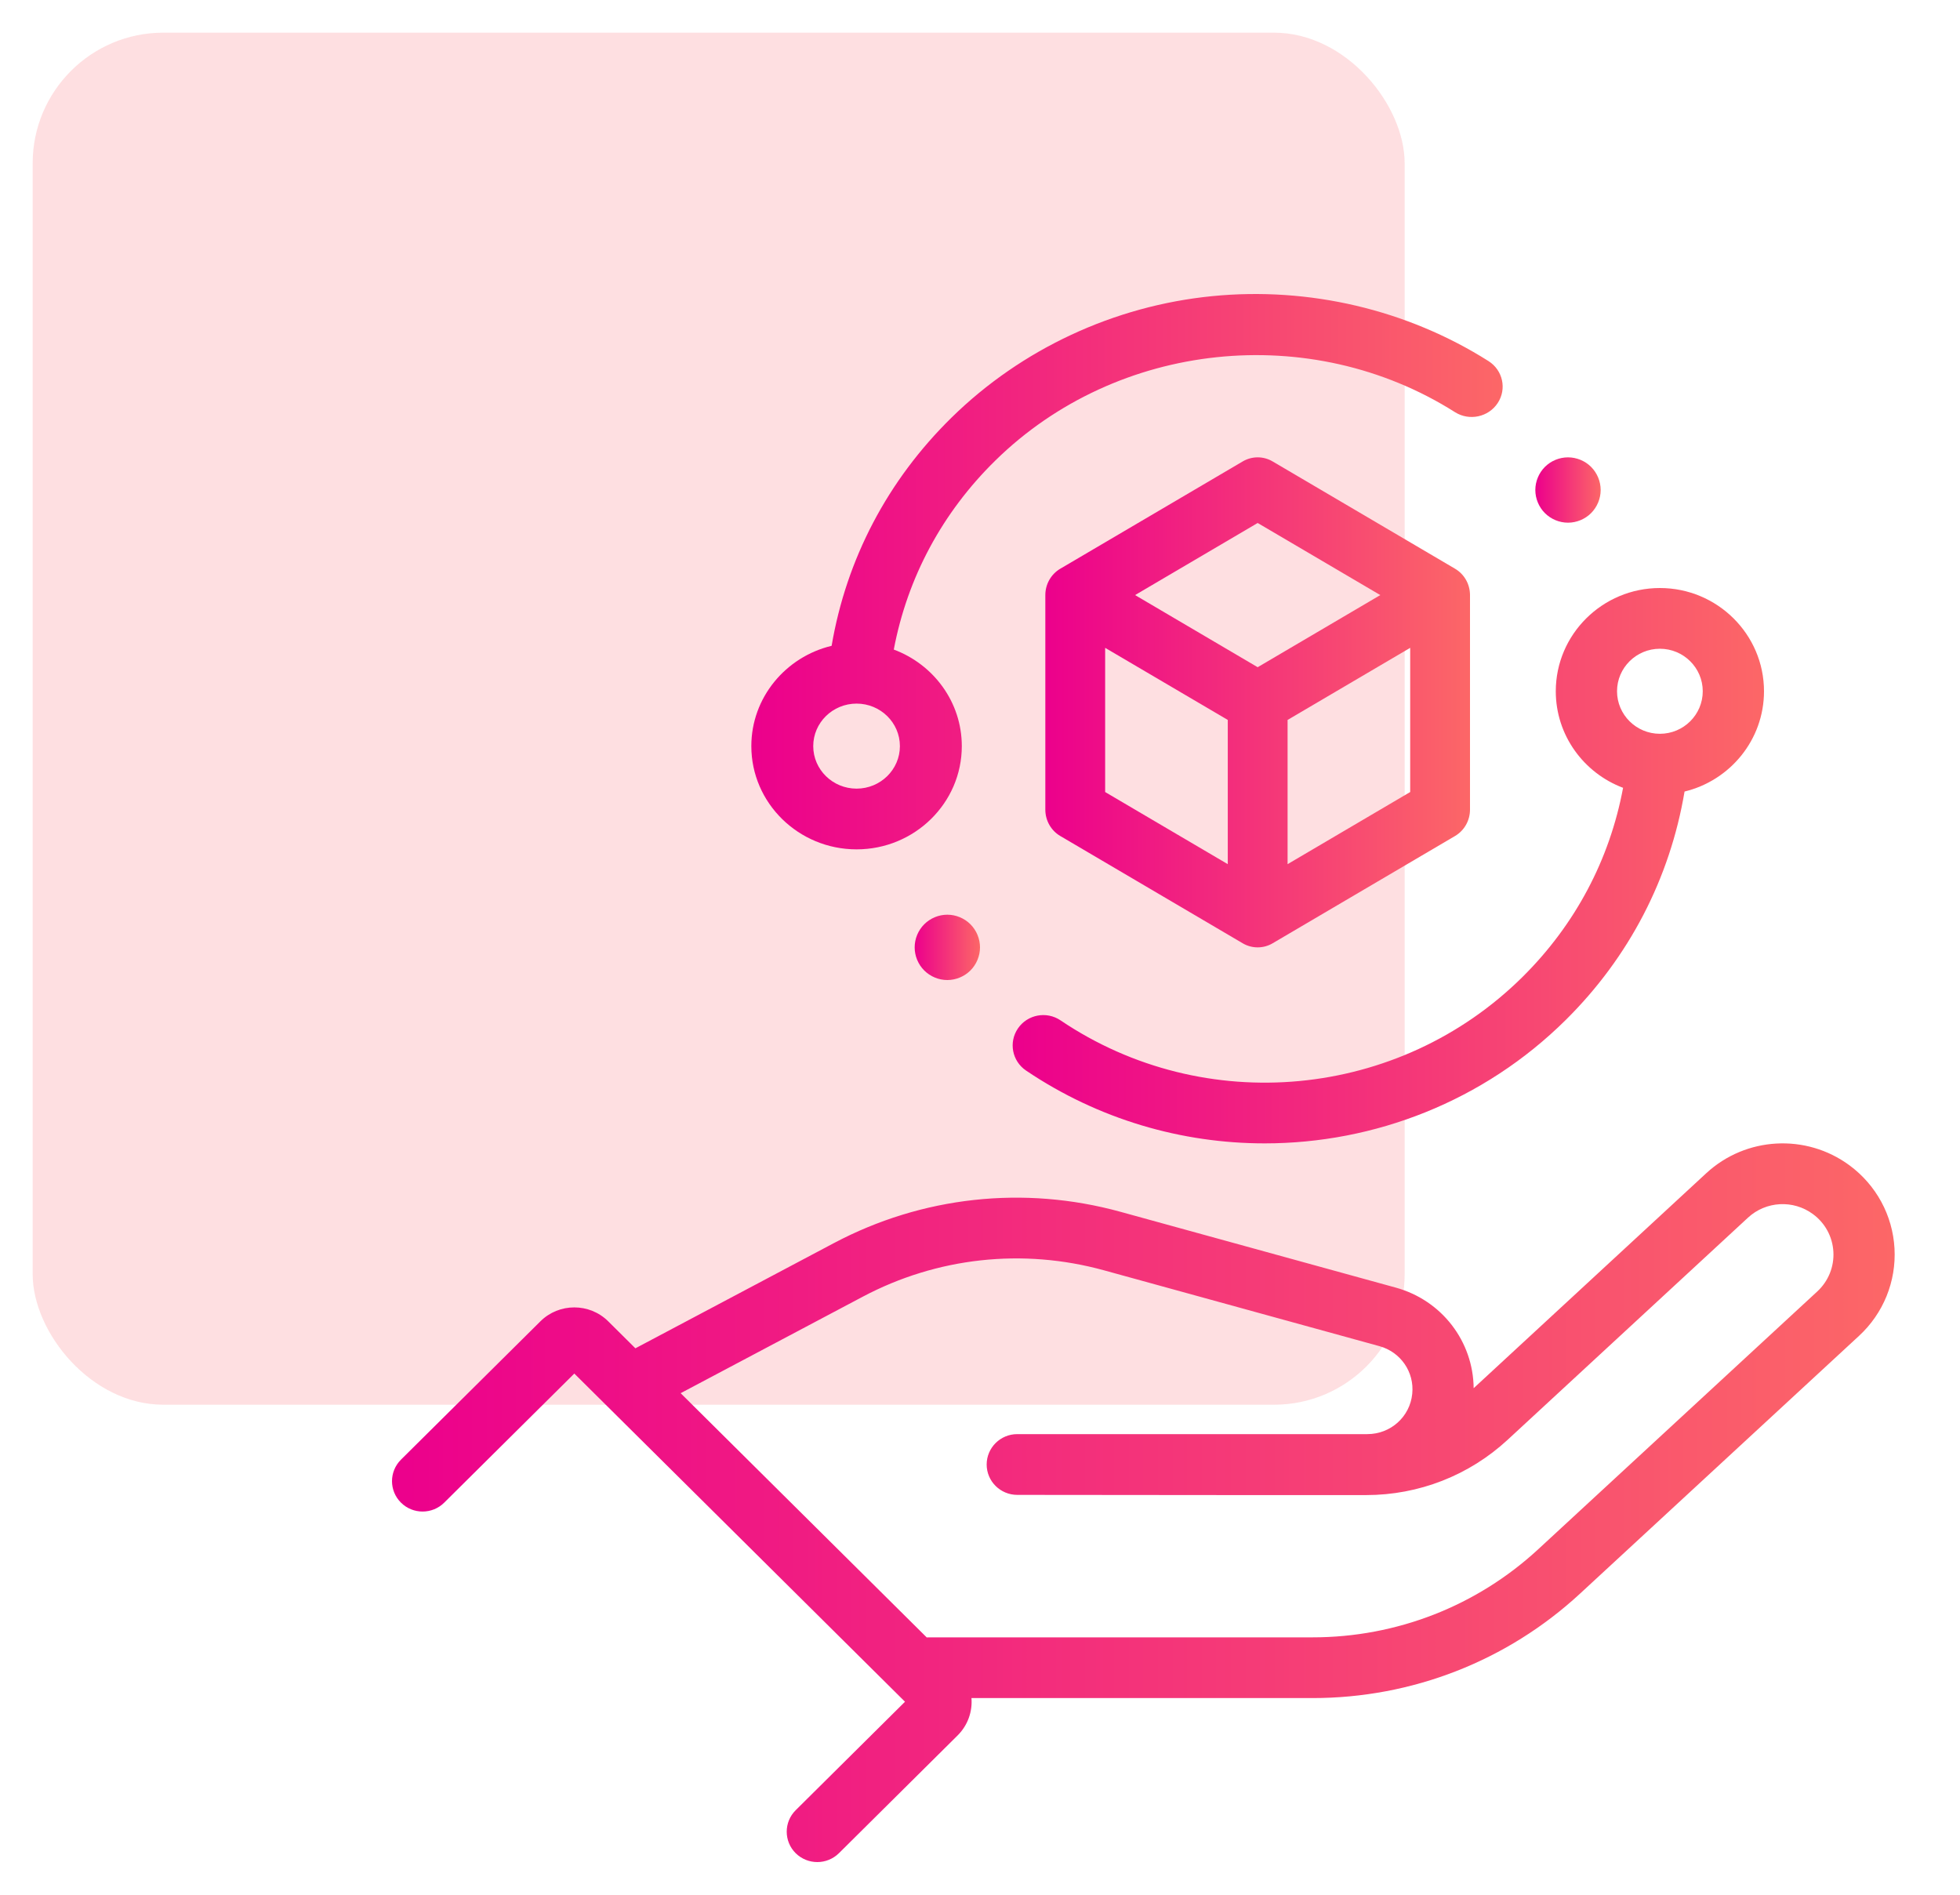 <svg width="60" height="58" viewBox="0 0 60 58" fill="none" xmlns="http://www.w3.org/2000/svg">
<rect opacity="0.2" x="1" y="1" width="42" height="42" rx="4" fill="#FB616A"/>
<path d="M26.222 26C27.998 26 29.443 24.582 29.443 22.84C29.443 21.49 28.577 20.337 27.361 19.884C27.776 17.685 28.842 15.694 30.47 14.097C34.199 10.439 40.115 9.816 44.539 12.616C44.978 12.894 45.565 12.769 45.848 12.338C46.132 11.907 46.006 11.332 45.566 11.053C43.077 9.478 40.073 8.772 37.11 9.065C34.104 9.362 31.27 10.683 29.13 12.782C27.173 14.702 25.91 17.11 25.458 19.769C24.049 20.107 23 21.355 23 22.84C23 24.582 24.445 26 26.222 26ZM26.222 21.538C26.953 21.538 27.548 22.122 27.548 22.84C27.548 23.557 26.953 24.141 26.222 24.141C25.49 24.141 24.895 23.557 24.895 22.84C24.895 22.122 25.49 21.538 26.222 21.538Z" fill="url(#paint0_linear)"/>
<path d="M32.465 31.234C32.037 30.945 31.454 31.055 31.163 31.479C30.871 31.904 30.982 32.482 31.41 32.771C33.629 34.268 36.178 35 38.715 35C42.078 35 45.418 33.714 47.936 31.217C49.871 29.299 51.12 26.889 51.568 24.23C52.962 23.893 54 22.645 54 21.16C54 19.418 52.57 18 50.813 18C49.056 18 47.626 19.418 47.626 21.16C47.626 22.509 48.483 23.663 49.686 24.116C49.276 26.315 48.22 28.306 46.611 29.902C42.828 33.653 36.879 34.213 32.465 31.234ZM50.813 19.859C51.537 19.859 52.125 20.443 52.125 21.16C52.125 21.878 51.537 22.462 50.813 22.462C50.09 22.462 49.501 21.878 49.501 21.16C49.501 20.443 50.09 19.859 50.813 19.859Z" fill="url(#paint1_linear)"/>
<path d="M38.042 28.875C38.184 28.959 38.342 29 38.5 29C38.658 29 38.816 28.959 38.958 28.875L44.542 25.591C44.825 25.425 45 25.117 45 24.784V18.216C45 17.883 44.825 17.575 44.542 17.409L38.958 14.125C38.675 13.958 38.326 13.958 38.042 14.125L32.458 17.409C32.175 17.575 32 17.883 32 18.216V24.784C32 25.117 32.175 25.425 32.458 25.591L38.042 28.875ZM33.831 19.831L37.585 22.038V26.453L33.831 24.245V19.831ZM39.416 26.453V22.038L43.169 19.831V24.245L39.416 26.453ZM38.5 16.009L42.254 18.216L38.5 20.424L34.747 18.216L38.5 16.009Z" fill="url(#paint2_linear)"/>
<path d="M57.995 38.214C57.938 37.201 57.434 36.274 56.614 35.67C55.286 34.692 53.444 34.794 52.233 35.913L45.112 42.494C45.099 41.067 44.142 39.804 42.727 39.415L34.298 37.094C31.344 36.281 28.227 36.622 25.523 38.055L19.451 41.273L18.619 40.447C18.046 39.879 17.115 39.879 16.543 40.447L12.274 44.682C11.909 45.046 11.909 45.634 12.274 45.997C12.64 46.361 13.233 46.361 13.599 45.997L17.581 42.046L27.704 52.092L24.357 55.413C23.992 55.776 23.992 56.365 24.357 56.728C24.54 56.909 24.78 57 25.02 57C25.259 57 25.499 56.909 25.682 56.728L29.316 53.122C29.63 52.809 29.771 52.39 29.739 51.98H40.179C43.228 51.98 46.136 50.845 48.367 48.784L56.907 40.894C57.655 40.204 58.051 39.226 57.995 38.214ZM55.63 39.534L47.09 47.423C45.207 49.163 42.752 50.121 40.179 50.121H28.423C28.405 50.121 28.388 50.123 28.37 50.124L20.836 42.647L26.406 39.696C28.684 38.488 31.309 38.201 33.797 38.886L42.226 41.207C42.877 41.386 43.3 41.999 43.232 42.665C43.162 43.37 42.57 43.9 41.857 43.9H31.141C30.624 43.9 30.205 44.316 30.204 44.83C30.204 45.343 30.623 45.759 31.14 45.76L37.708 45.766H41.819C43.433 45.766 44.972 45.165 46.153 44.073L53.51 37.274C54.059 36.766 54.895 36.72 55.497 37.164C55.87 37.437 56.098 37.858 56.124 38.318C56.15 38.777 55.97 39.22 55.63 39.534Z" fill="url(#paint3_linear)"/>
<path d="M48 16C48.263 16 48.521 15.893 48.707 15.707C48.893 15.52 49 15.263 49 14.999C49 14.736 48.893 14.479 48.707 14.292C48.521 14.106 48.263 14 48 14C47.737 14 47.479 14.106 47.293 14.292C47.107 14.478 47 14.736 47 14.999C47 15.263 47.107 15.521 47.293 15.707C47.479 15.893 47.737 16 48 16Z" fill="url(#paint4_linear)"/>
<path d="M29 28C28.736 28 28.479 28.107 28.293 28.293C28.106 28.479 28 28.737 28 29C28 29.263 28.106 29.521 28.293 29.707C28.479 29.893 28.736 30 29 30C29.263 30 29.52 29.893 29.707 29.707C29.893 29.521 30 29.263 30 29C30 28.737 29.893 28.479 29.707 28.293C29.521 28.107 29.263 28 29 28Z" fill="url(#paint5_linear)"/>
<defs>
<linearGradient id="paint0_linear" x1="23" y1="17.5" x2="46" y2="17.5" gradientUnits="userSpaceOnUse">
<stop stop-color="#EC008C"/>
<stop offset="1" stop-color="#FC6767"/>
</linearGradient>
<linearGradient id="paint1_linear" x1="31" y1="26.5" x2="54" y2="26.5" gradientUnits="userSpaceOnUse">
<stop stop-color="#EC008C"/>
<stop offset="1" stop-color="#FC6767"/>
</linearGradient>
<linearGradient id="paint2_linear" x1="32" y1="21.5" x2="45" y2="21.5" gradientUnits="userSpaceOnUse">
<stop stop-color="#EC008C"/>
<stop offset="1" stop-color="#FC6767"/>
</linearGradient>
<linearGradient id="paint3_linear" x1="12" y1="46" x2="58" y2="46" gradientUnits="userSpaceOnUse">
<stop stop-color="#EC008C"/>
<stop offset="1" stop-color="#FC6767"/>
</linearGradient>
<linearGradient id="paint4_linear" x1="47" y1="15" x2="49" y2="15" gradientUnits="userSpaceOnUse">
<stop stop-color="#EC008C"/>
<stop offset="1" stop-color="#FC6767"/>
</linearGradient>
<linearGradient id="paint5_linear" x1="28" y1="29" x2="30" y2="29" gradientUnits="userSpaceOnUse">
<stop stop-color="#EC008C"/>
<stop offset="1" stop-color="#FC6767"/>
</linearGradient>
</defs>
</svg>
